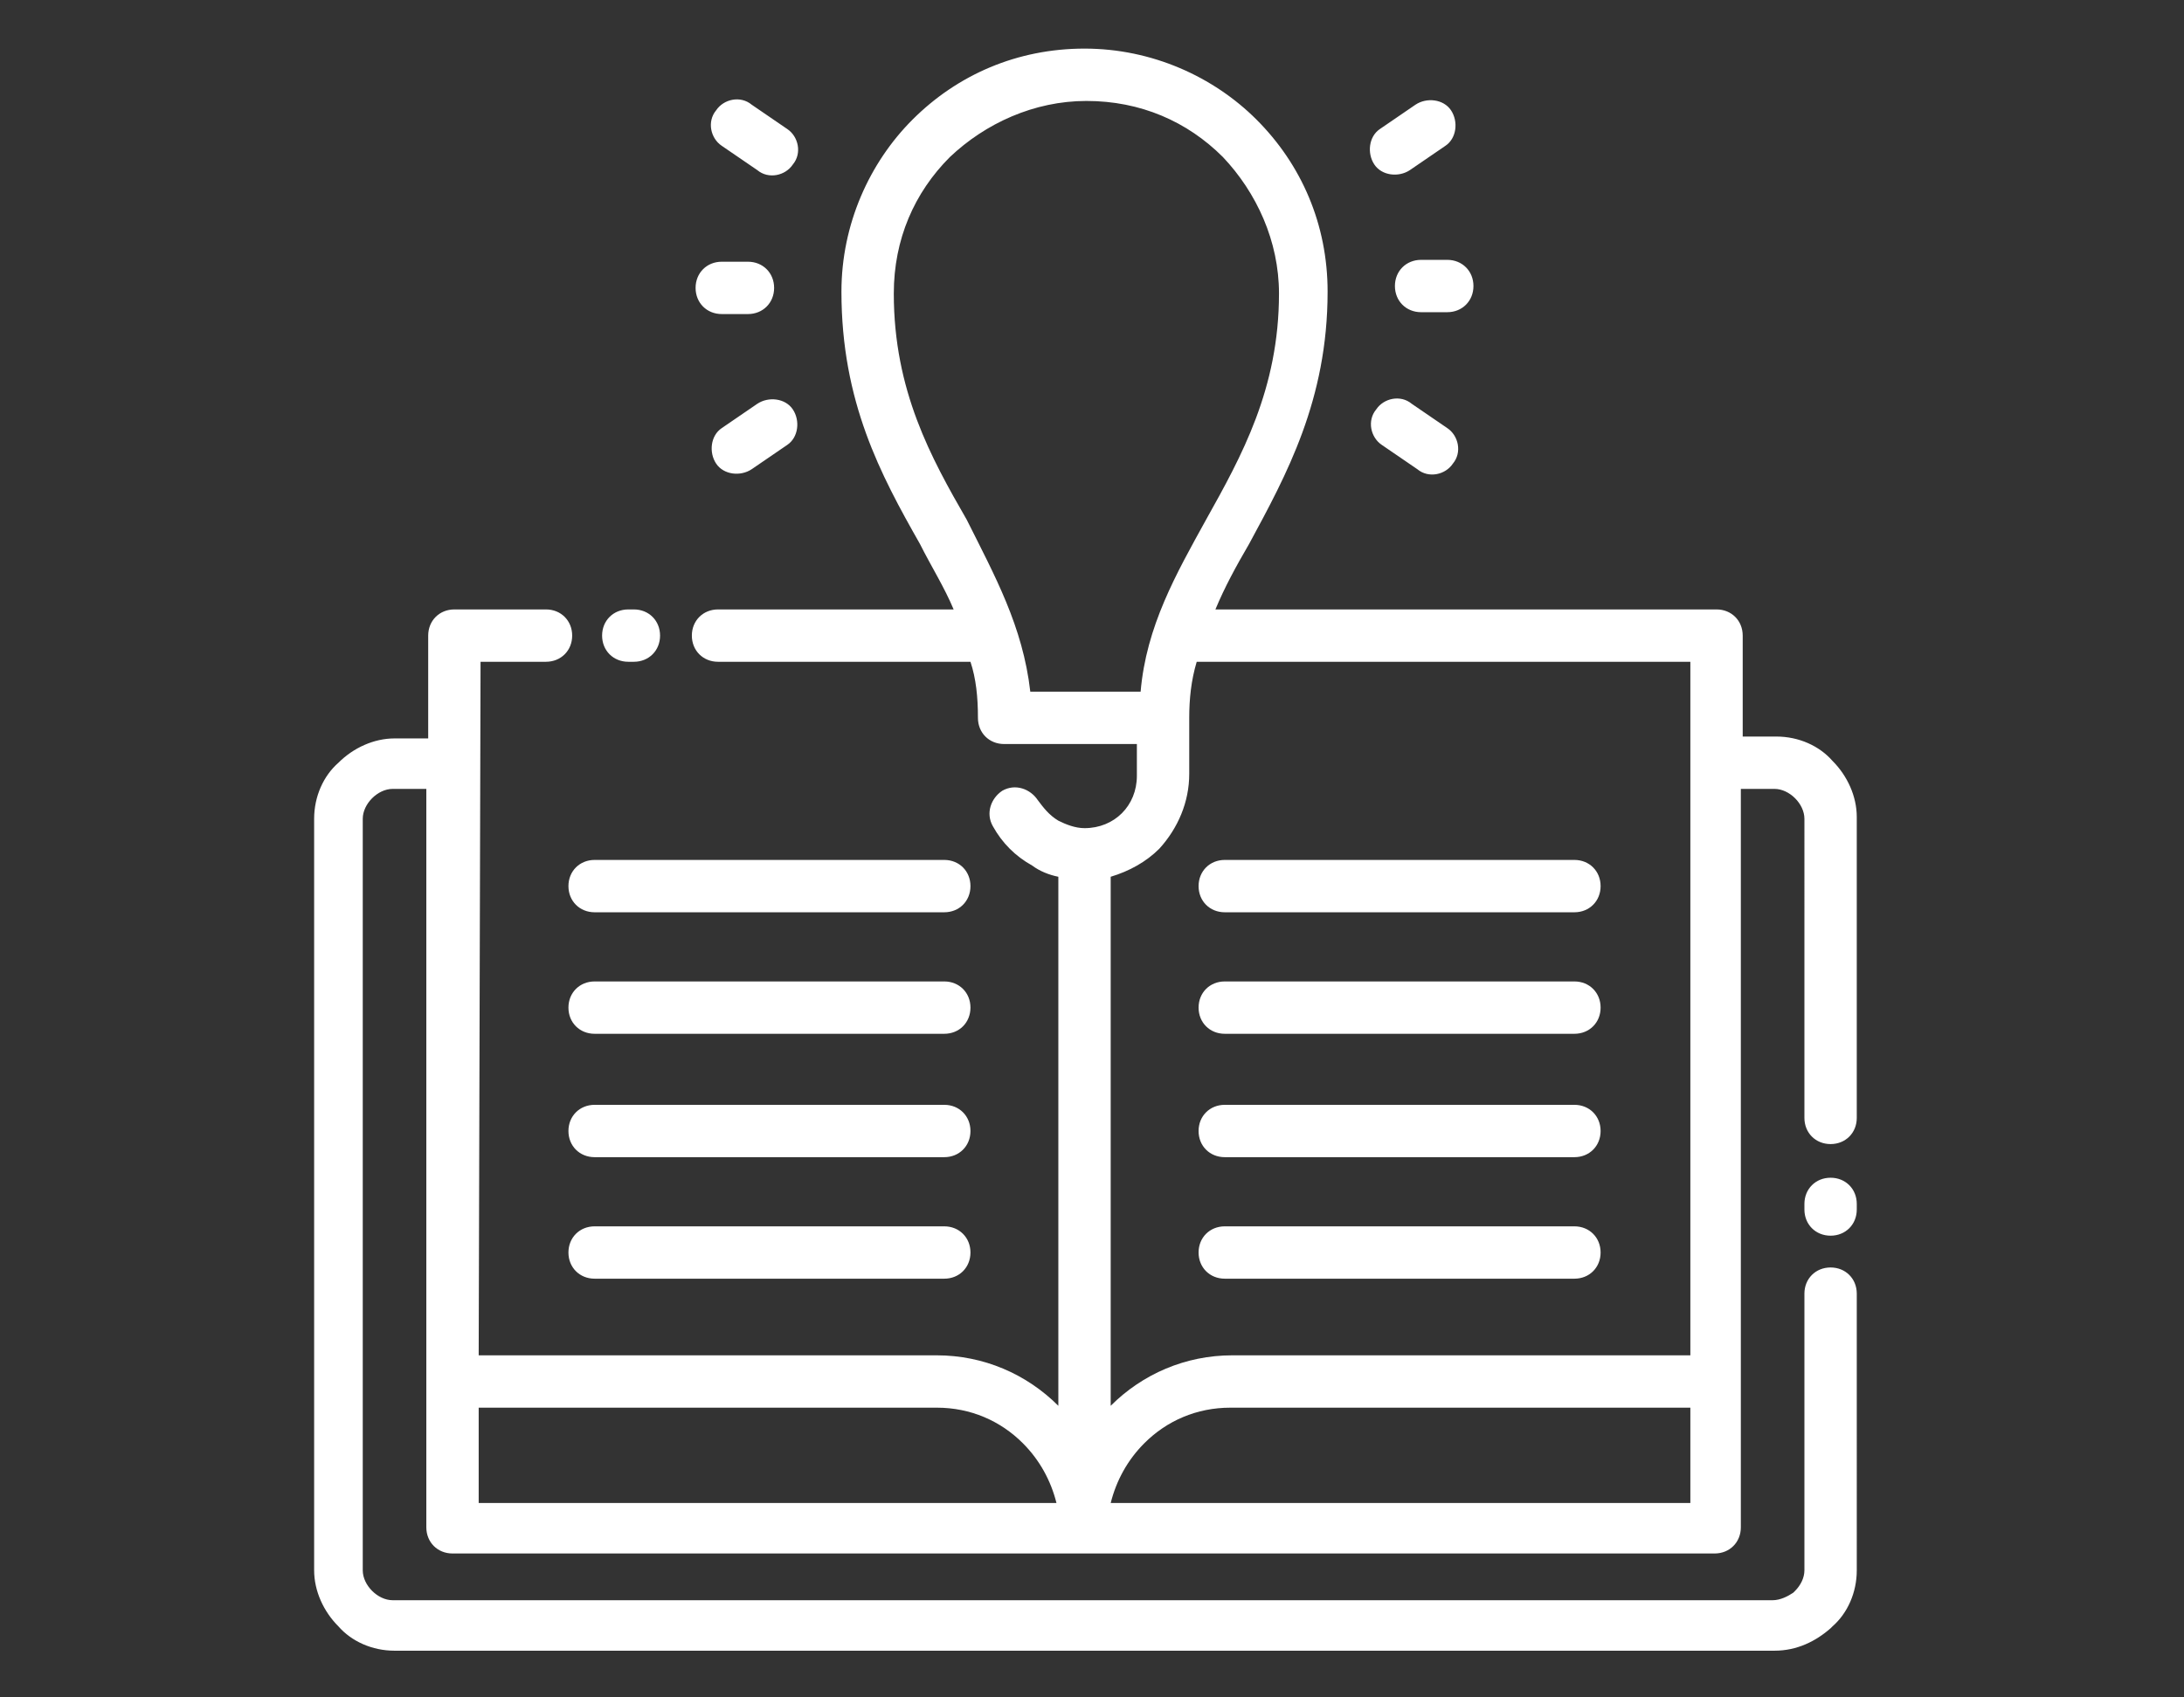 <?xml version="1.0" encoding="utf-8"?>
<!-- Generator: Adobe Illustrator 28.2.0, SVG Export Plug-In . SVG Version: 6.00 Build 0)  -->
<svg version="1.1" id="Layer_2_00000166664288420988803970000009817586582735005343_"
	 xmlns="http://www.w3.org/2000/svg" xmlns:xlink="http://www.w3.org/1999/xlink" x="0px" y="0px" viewBox="0 0 116.8 90.8"
	 style="enable-background:new 0 0 116.8 90.8;" xml:space="preserve">
<rect x="0" y="0" width="116.8" height="90.8" fill="#333333" stroke="none"/>
<style type="text/css">
	.st0{fill:#FFFFFF;}
</style>
<path class="st0" d="M25.6,72.5h24.5c2.5,0,4.8,1,6.5,2.7V46.9c-0.5-0.1-1-0.3-1.4-0.6c-0.9-0.5-1.6-1.2-2.1-2.1
	c-0.4-0.7-0.1-1.5,0.5-1.9c0.7-0.4,1.5-0.1,1.9,0.5c0.3,0.4,0.6,0.8,1.1,1.1c0.4,0.2,0.9,0.4,1.4,0.4H58c0.8,0,1.5-0.3,2-0.8
	c0.5-0.5,0.8-1.2,0.8-2v-1.7h-7.1c-0.8,0-1.4-0.6-1.4-1.4c0-1.1-0.1-2.1-0.4-3H38.4c-0.8,0-1.4-0.6-1.4-1.4c0-0.8,0.6-1.4,1.4-1.4
	H51c-0.5-1.2-1.2-2.3-1.8-3.5c-2.1-3.7-4.2-7.6-4.2-13.5c0-3.6,1.5-6.9,3.8-9.2c2.4-2.4,5.6-3.8,9.2-3.8c3.6,0,6.9,1.5,9.2,3.8
	c2.4,2.4,3.8,5.6,3.8,9.2c0,5.8-2.2,9.8-4.2,13.5c-0.7,1.2-1.3,2.3-1.8,3.5h26.8c0.8,0,1.4,0.6,1.4,1.4v5.4h1.8c1.2,0,2.3,0.5,3,1.3
	l0,0c0.8,0.8,1.3,1.9,1.3,3v16.1c0,0.8-0.6,1.4-1.4,1.4c-0.8,0-1.4-0.6-1.4-1.4V43.8c0-0.4-0.2-0.8-0.5-1.1
	c-0.3-0.3-0.7-0.5-1.1-0.5h-1.8v39.5c0,0.8-0.6,1.4-1.4,1.4H24.2c-0.8,0-1.4-0.6-1.4-1.4V42.2h-1.8c-0.4,0-0.8,0.2-1.1,0.5
	c-0.3,0.3-0.5,0.7-0.5,1.1V84c0,0.4,0.2,0.8,0.5,1.1c0.3,0.3,0.7,0.5,1.1,0.5h73.8c0.4,0,0.8-0.2,1.1-0.4l0.1-0.1
	c0.3-0.3,0.5-0.7,0.5-1.1V69.2c0-0.8,0.6-1.4,1.4-1.4c0.8,0,1.4,0.6,1.4,1.4V84c0,1.2-0.5,2.3-1.3,3l-0.1,0.1
	c-0.8,0.7-1.8,1.2-3,1.2H21.1c-1.2,0-2.3-0.5-3-1.3c-0.8-0.8-1.3-1.9-1.3-3V43.8c0-1.2,0.5-2.3,1.3-3c0.8-0.8,1.9-1.3,3-1.3h1.8V34
	c0-0.8,0.6-1.4,1.4-1.4h4.9c0.8,0,1.4,0.6,1.4,1.4c0,0.8-0.6,1.4-1.4,1.4h-3.5L25.6,72.5L25.6,72.5z M40,14c0.8,0,1.4,0.6,1.4,1.4
	c0,0.8-0.6,1.4-1.4,1.4h-1.4c-0.8,0-1.4-0.6-1.4-1.4c0-0.8,0.6-1.4,1.4-1.4H40z M40.5,21.6c0.6-0.4,1.5-0.3,1.9,0.3
	c0.4,0.6,0.3,1.5-0.3,1.9l-1.9,1.3c-0.6,0.4-1.5,0.3-1.9-0.3c-0.4-0.6-0.3-1.5,0.3-1.9L40.5,21.6z M42.1,6.9
	c0.6,0.4,0.8,1.3,0.3,1.9c-0.4,0.6-1.3,0.8-1.9,0.3l-1.9-1.3c-0.6-0.4-0.8-1.3-0.3-1.9c0.4-0.6,1.3-0.8,1.9-0.3L42.1,6.9z M76,16.7
	c-0.8,0-1.4-0.6-1.4-1.4c0-0.8,0.6-1.4,1.4-1.4h1.4c0.8,0,1.4,0.6,1.4,1.4c0,0.8-0.6,1.4-1.4,1.4H76z M73.9,23.8
	c-0.6-0.4-0.8-1.3-0.3-1.9c0.4-0.6,1.3-0.8,1.9-0.3l1.9,1.3c0.6,0.4,0.8,1.3,0.3,1.9c-0.4,0.6-1.3,0.8-1.9,0.3L73.9,23.8z M75.4,9.1
	c-0.6,0.4-1.5,0.3-1.9-0.3c-0.4-0.6-0.3-1.5,0.3-1.9l1.9-1.3c0.6-0.4,1.5-0.3,1.9,0.3c0.4,0.6,0.3,1.5-0.3,1.9L75.4,9.1z M55.1,37
	h5.9c0.3-3.5,1.9-6.3,3.5-9.2c1.9-3.4,3.9-7,3.9-12.1c0-2.8-1.2-5.4-3-7.3c-1.9-1.9-4.4-3-7.3-3c-2.8,0-5.4,1.2-7.3,3
	c-1.9,1.9-3,4.4-3,7.3c0,5.2,2,8.8,3.9,12.1C53.2,30.8,54.7,33.5,55.1,37L55.1,37z M63.6,38.4v3c0,1.5-0.6,2.9-1.6,4
	c-0.7,0.7-1.6,1.2-2.6,1.5v28.3c1.7-1.7,4-2.7,6.5-2.7h24.5V35.4H64C63.7,36.4,63.6,37.4,63.6,38.4L63.6,38.4z M96.5,64.4
	c0-0.8,0.6-1.4,1.4-1.4c0.8,0,1.4,0.6,1.4,1.4v0.3c0,0.8-0.6,1.4-1.4,1.4c-0.8,0-1.4-0.6-1.4-1.4V64.4z M65.5,68.4
	c-0.8,0-1.4-0.6-1.4-1.4c0-0.8,0.6-1.4,1.4-1.4h18.7c0.8,0,1.4,0.6,1.4,1.4c0,0.8-0.6,1.4-1.4,1.4H65.5z M65.5,61.9
	c-0.8,0-1.4-0.6-1.4-1.4s0.6-1.4,1.4-1.4h18.7c0.8,0,1.4,0.6,1.4,1.4s-0.6,1.4-1.4,1.4H65.5z M65.5,55.3c-0.8,0-1.4-0.6-1.4-1.4
	c0-0.8,0.6-1.4,1.4-1.4h18.7c0.8,0,1.4,0.6,1.4,1.4c0,0.8-0.6,1.4-1.4,1.4H65.5z M65.5,48.8c-0.8,0-1.4-0.6-1.4-1.4
	c0-0.8,0.6-1.4,1.4-1.4h18.7c0.8,0,1.4,0.6,1.4,1.4c0,0.8-0.6,1.4-1.4,1.4H65.5z M31.8,68.4c-0.8,0-1.4-0.6-1.4-1.4
	c0-0.8,0.6-1.4,1.4-1.4h18.7c0.8,0,1.4,0.6,1.4,1.4c0,0.8-0.6,1.4-1.4,1.4H31.8z M31.8,61.9c-0.8,0-1.4-0.6-1.4-1.4
	c0-0.8,0.6-1.4,1.4-1.4h18.7c0.8,0,1.4,0.6,1.4,1.4c0,0.8-0.6,1.4-1.4,1.4H31.8z M31.8,55.3c-0.8,0-1.4-0.6-1.4-1.4s0.6-1.4,1.4-1.4
	h18.7c0.8,0,1.4,0.6,1.4,1.4s-0.6,1.4-1.4,1.4H31.8z M31.8,48.8c-0.8,0-1.4-0.6-1.4-1.4c0-0.8,0.6-1.4,1.4-1.4h18.7
	c0.8,0,1.4,0.6,1.4,1.4c0,0.8-0.6,1.4-1.4,1.4H31.8z M90.4,80.4v-5.1H65.8c-1.8,0-3.4,0.7-4.6,1.9c-0.9,0.9-1.5,2-1.8,3.2H90.4z
	 M33.6,35.4c-0.8,0-1.4-0.6-1.4-1.4s0.6-1.4,1.4-1.4h0.3c0.8,0,1.4,0.6,1.4,1.4s-0.6,1.4-1.4,1.4H33.6z M50.1,75.3H25.6v5.1h30.9
	c-0.3-1.2-0.9-2.3-1.8-3.2C53.5,76,51.9,75.3,50.1,75.3L50.1,75.3z"/>
</svg>
